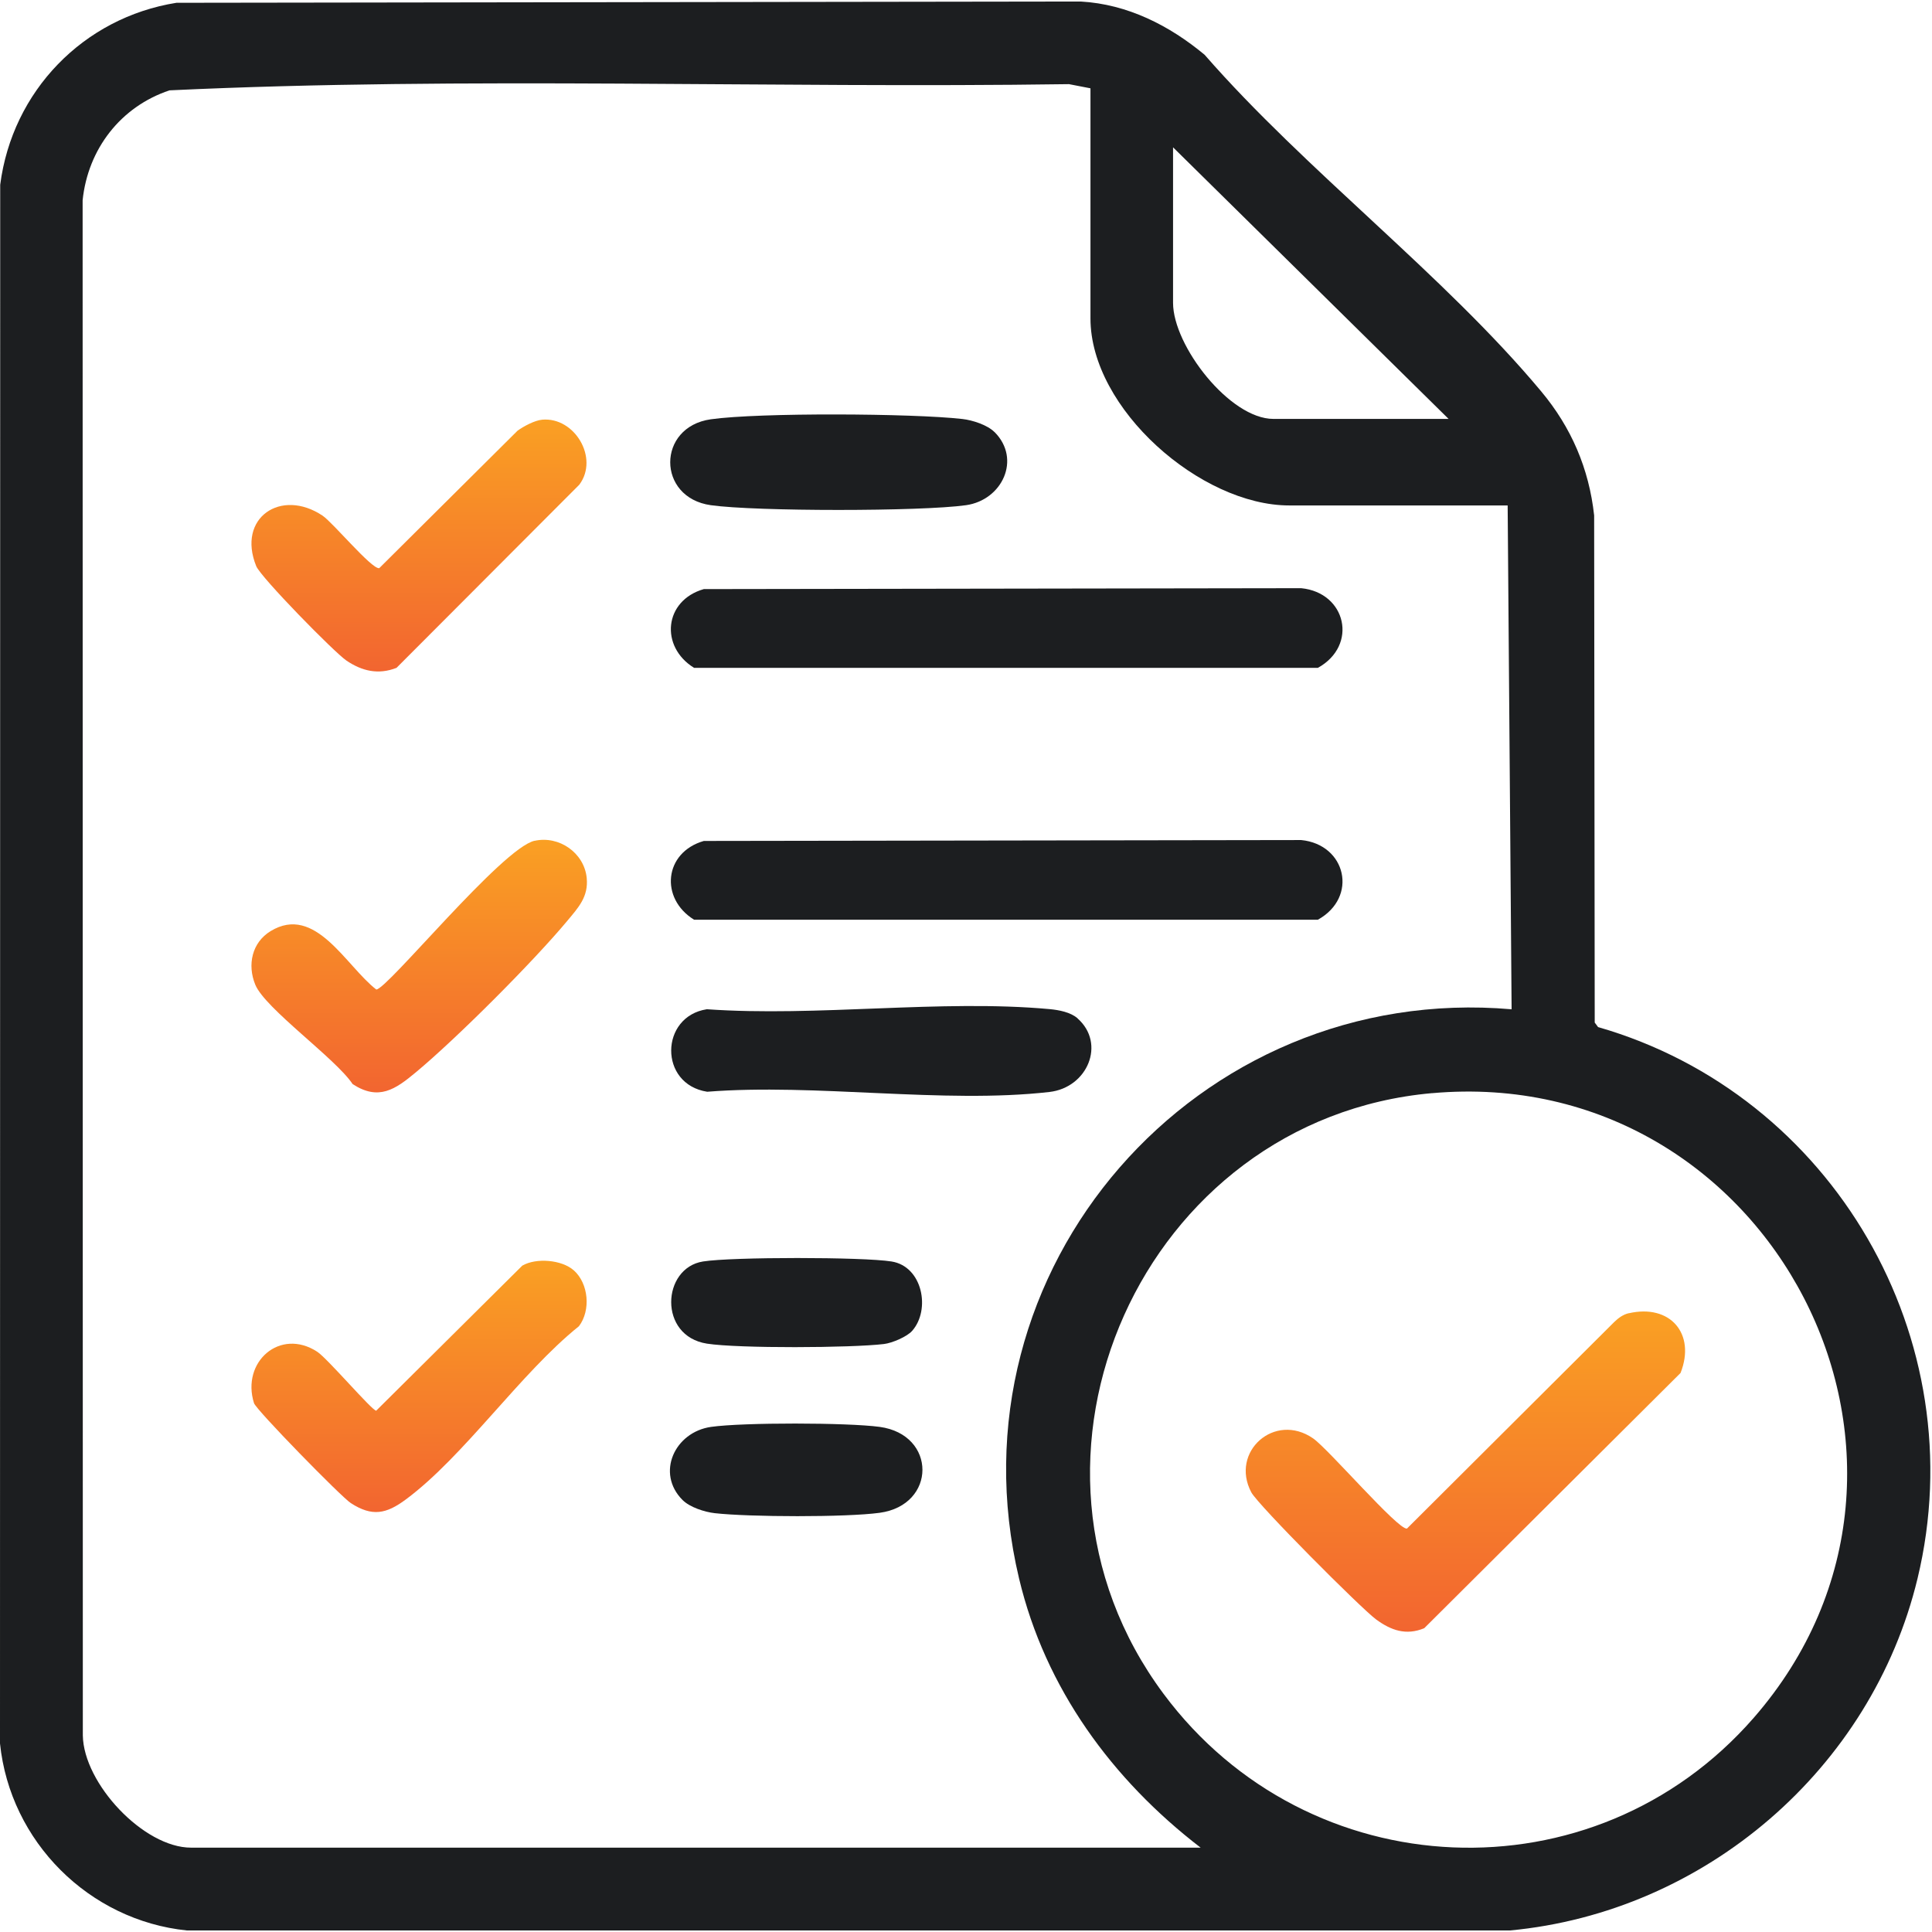 <svg width="47" height="47" viewBox="0 0 47 47" fill="none" xmlns="http://www.w3.org/2000/svg">
<path d="M4.292 0.068L26.292 0.037C27.43 0.102 28.447 0.619 29.305 1.333C31.763 4.15 35.125 6.684 37.492 9.52C38.225 10.397 38.656 11.399 38.781 12.539L38.795 24.876L38.877 24.986C44.589 26.629 48.051 32.577 46.648 38.401C45.531 43.033 41.477 46.519 36.729 46.963H4.549C2.166 46.718 0.246 44.803 0 42.414L0.005 4.495C0.298 2.217 2.028 0.429 4.292 0.068ZM26.526 2.148L26.005 2.047C18.718 2.153 11.382 1.856 4.123 2.198C2.937 2.594 2.139 3.624 2.01 4.872L2.015 42.218C2.033 43.389 3.496 44.948 4.647 44.948H29.208C27.059 43.297 25.428 41.075 24.791 38.401C22.995 30.865 29.118 23.889 36.773 24.553L36.677 12.296H31.363C29.213 12.296 26.528 9.947 26.528 7.747V2.148H26.526ZM35.24 10.191L28.537 3.584V7.367C28.537 8.411 29.916 10.191 30.979 10.191H35.24ZM34.837 26.593C27.807 27.22 24.067 35.508 28.306 41.206C31.823 45.934 38.777 46.245 42.662 41.791C48.115 35.536 43.07 25.86 34.837 26.594V26.593Z" fill="#1C1E20"/>
<path d="M17.121 14.331L31.654 14.309C32.75 14.416 33.045 15.701 32.06 16.247H16.885C16.047 15.729 16.154 14.608 17.122 14.331H17.121Z" fill="#1C1E20"/>
<path d="M17.121 20.458L31.654 20.436C32.75 20.544 33.045 21.828 32.06 22.374H16.885C16.047 21.856 16.154 20.736 17.122 20.458H17.121Z" fill="#1C1E20"/>
<path d="M13.007 20.454C13.603 20.323 14.213 20.749 14.273 21.358C14.318 21.814 14.072 22.076 13.801 22.401C12.977 23.391 11.106 25.264 10.114 26.088C9.618 26.501 9.212 26.786 8.579 26.373C8.161 25.746 6.448 24.535 6.21 23.954C6.012 23.471 6.128 22.93 6.582 22.652C7.672 21.987 8.418 23.505 9.154 24.072C9.418 24.072 12.216 20.627 13.005 20.453L13.007 20.454Z" fill="url(#paint0_linear_1459_416)"/>
<path d="M13.188 10.21C13.979 10.138 14.577 11.143 14.094 11.79L9.646 16.247C9.203 16.42 8.809 16.326 8.432 16.073C8.134 15.873 6.342 14.042 6.233 13.772C5.757 12.595 6.837 11.871 7.845 12.543C8.098 12.711 9.045 13.854 9.226 13.822L12.591 10.477C12.744 10.368 13.006 10.227 13.189 10.21H13.188Z" fill="url(#paint1_linear_1459_416)"/>
<path d="M13.959 30.904C14.318 31.223 14.378 31.875 14.084 32.263C12.658 33.407 11.292 35.425 9.873 36.477C9.397 36.831 9.053 36.902 8.534 36.566C8.302 36.416 6.23 34.298 6.179 34.134C5.864 33.13 6.813 32.296 7.716 32.883C7.968 33.047 9.051 34.318 9.152 34.318L12.706 30.789C13.048 30.592 13.668 30.647 13.957 30.903L13.959 30.904Z" fill="url(#paint2_linear_1459_416)"/>
<path d="M26.215 24.776C26.905 25.386 26.46 26.459 25.527 26.565C22.952 26.858 19.836 26.351 17.204 26.559C16.024 26.377 16.051 24.727 17.196 24.552C19.88 24.741 22.888 24.307 25.534 24.549C25.76 24.57 26.045 24.623 26.218 24.776H26.215Z" fill="#1C1E20"/>
<path d="M24.195 10.511C24.85 11.167 24.384 12.165 23.5 12.29C22.409 12.444 18.385 12.444 17.292 12.29C15.975 12.105 15.976 10.386 17.292 10.2C18.468 10.034 22.203 10.055 23.412 10.193C23.659 10.221 24.02 10.337 24.194 10.512L24.195 10.511Z" fill="#1C1E20"/>
<path d="M16.605 36.492C15.95 35.835 16.415 34.837 17.299 34.712C18.077 34.602 20.617 34.606 21.4 34.712C22.789 34.901 22.785 36.613 21.4 36.802C20.579 36.914 18.225 36.906 17.387 36.811C17.14 36.783 16.78 36.667 16.606 36.492H16.605Z" fill="#1C1E20"/>
<path d="M22.19 32.376C22.065 32.518 21.705 32.672 21.505 32.696C20.71 32.792 17.965 32.806 17.199 32.687C16.009 32.503 16.099 30.846 17.103 30.688C17.805 30.576 20.985 30.576 21.687 30.688C22.445 30.807 22.644 31.862 22.19 32.376Z" fill="#1C1E20"/>
<path d="M39.623 31.948C40.632 31.716 41.259 32.447 40.883 33.4L34.647 39.61C34.203 39.793 33.837 39.661 33.475 39.395C33.113 39.129 30.602 36.61 30.44 36.303C29.919 35.318 31.008 34.345 31.943 34.991C32.319 35.251 34.012 37.224 34.227 37.186L39.266 32.164C39.368 32.065 39.481 31.98 39.623 31.946V31.948Z" fill="url(#paint3_linear_1459_416)"/>
<defs>
<linearGradient id="paint0_linear_1459_416" x1="10.198" y1="20.43" x2="10.198" y2="26.575" gradientUnits="userSpaceOnUse">
<stop stop-color="#FAA023"/>
<stop offset="1" stop-color="#F26530"/>
</linearGradient>
<linearGradient id="paint1_linear_1459_416" x1="10.192" y1="10.207" x2="10.192" y2="16.335" gradientUnits="userSpaceOnUse">
<stop stop-color="#FAA023"/>
<stop offset="1" stop-color="#F26530"/>
</linearGradient>
<linearGradient id="paint2_linear_1459_416" x1="10.194" y1="30.67" x2="10.194" y2="36.784" gradientUnits="userSpaceOnUse">
<stop stop-color="#FAA023"/>
<stop offset="1" stop-color="#F26530"/>
</linearGradient>
<linearGradient id="paint3_linear_1459_416" x1="35.649" y1="31.904" x2="35.649" y2="39.695" gradientUnits="userSpaceOnUse">
<stop stop-color="#FAA023"/>
<stop offset="1" stop-color="#F26530"/>
</linearGradient>
</defs>
</svg>
